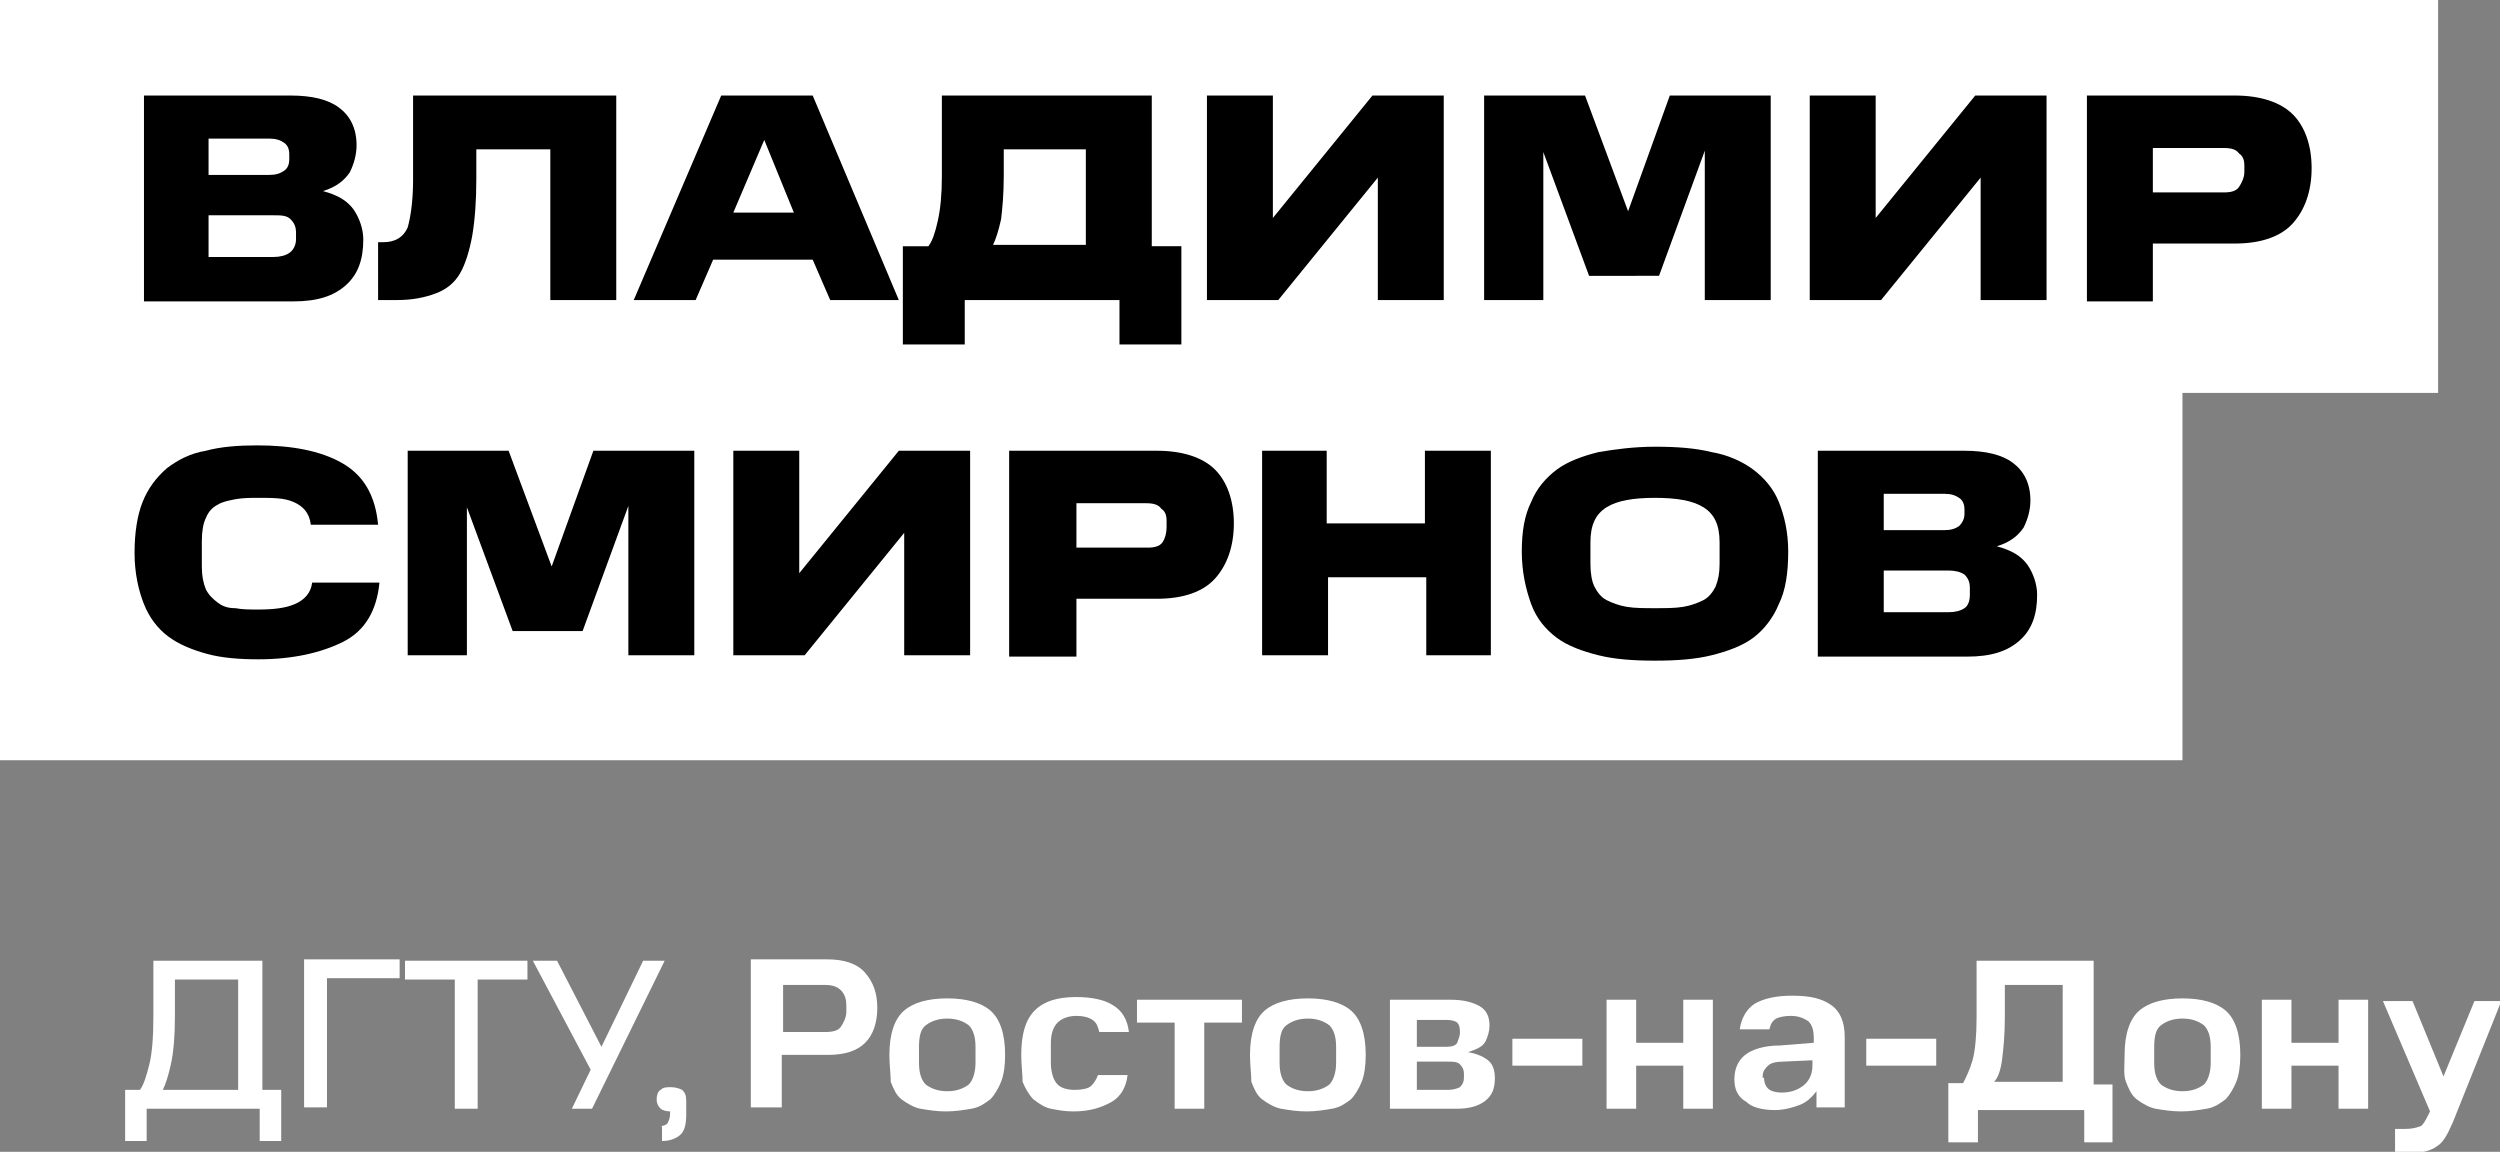 <?xml version="1.0" encoding="UTF-8"?> <svg xmlns="http://www.w3.org/2000/svg" xmlns:xlink="http://www.w3.org/1999/xlink" version="1.1" id="Слой_1" x="0px" y="0px" viewBox="0 0 185.8 85.6" xml:space="preserve"><rect x="0" y="0" width="185.8" height="85.6" fill="#808080" stroke="none"/> <g> <rect fill="#FFFFFF" width="181.2" height="29.2"></rect> <rect y="27.3" fill="#FFFFFF" width="162.2" height="29.2"></rect> <g> <path d="M10.7,7.1h10.9c1.6,0,2.8,0.3,3.6,0.9s1.3,1.5,1.3,2.8c0,0.7-0.2,1.4-0.5,2c-0.4,0.6-1,1.1-2,1.4c1.1,0.3,1.8,0.7,2.3,1.4 c0.4,0.6,0.7,1.4,0.7,2.2c0,1.5-0.4,2.6-1.3,3.4c-0.9,0.8-2.1,1.2-3.9,1.2H10.7V7.1z M21.5,11.8v-0.3c0-0.4-0.1-0.7-0.4-0.9 s-0.6-0.3-1.1-0.3h-4.5V13H20c0.5,0,0.8-0.1,1.1-0.3C21.4,12.5,21.5,12.2,21.5,11.8z M22,17.8v-0.5c0-0.4-0.1-0.7-0.4-1 S20.9,16,20.3,16h-4.8v3.1h4.8c0.5,0,0.9-0.1,1.2-0.3C21.8,18.6,22,18.2,22,17.8z"></path> <path d="M28.1,18h0.4c0.9,0,1.5-0.4,1.8-1.1c0.2-0.7,0.4-1.9,0.4-3.5V7.1h15.1v15.2h-4.9V11.1h-5.5v2.2c0,1.6-0.1,3-0.3,4.2 c-0.2,1.1-0.5,2.1-0.9,2.8c-0.4,0.7-1,1.2-1.8,1.5c-0.8,0.3-1.7,0.5-2.9,0.5h-1.4V18z"></path> <path d="M53.6,7.1h6.8l6.4,15.2h-5.1l-1.3-3H53l-1.3,3h-4.6L53.6,7.1z M54.5,15.8H59l-2.2-5.4L54.5,15.8z"></path> <path d="M67.1,25.6v-7.3H69c0.3-0.4,0.5-1,0.7-1.9c0.2-0.9,0.3-2,0.3-3.3V7.1h15.6v11.2h2.2v7.3h-4.6v-3.3H71.7v3.3H67.1z M80.7,11.1h-6.1V13c0,1.4-0.1,2.5-0.2,3.3c-0.2,0.9-0.4,1.5-0.6,1.9h6.9V11.1z"></path> <path d="M102.4,13.2L95,22.3h-5.3V7.1h4.9v9.1l7.4-9.1h5.3v15.2h-4.9V13.2z"></path> <path d="M118.1,20.5l-3.4-9.2v11h-4.4V7.1h7.5l3.2,8.6l3.1-8.6h7.5v15.2h-4.9V11.2l-3.4,9.3H118.1z"></path> <path d="M147.2,13.2l-7.4,9.1h-5.3V7.1h4.9v9.1l7.4-9.1h5.3v15.2h-4.9V13.2z"></path> <path d="M155.1,7.1h11c1.9,0,3.4,0.5,4.3,1.4c0.9,0.9,1.4,2.3,1.4,4c0,1.7-0.5,3.1-1.4,4.1c-0.9,1-2.4,1.5-4.3,1.5H160v4.3h-4.9 V7.1z M166.8,12.8v-0.5c0-0.4-0.1-0.7-0.4-0.9c-0.2-0.3-0.6-0.4-1.1-0.4H160v3.3h5.3c0.5,0,0.9-0.1,1.1-0.4S166.8,13.2,166.8,12.8 z"></path> <path d="M10,41.1c0-1.5,0.2-2.8,0.6-3.8s1-1.8,1.8-2.5c0.8-0.6,1.7-1.1,2.9-1.3c1.1-0.3,2.4-0.4,3.8-0.4c2.6,0,4.7,0.4,6.3,1.3 c1.6,0.9,2.5,2.4,2.7,4.6h-5c-0.1-0.9-0.6-1.4-1.3-1.7S20.3,37,19.2,37c-0.6,0-1.1,0-1.7,0.1c-0.5,0.1-1,0.2-1.3,0.4 c-0.4,0.2-0.7,0.5-0.9,1c-0.2,0.4-0.3,1-0.3,1.7v1.9c0,0.7,0.1,1.2,0.3,1.7c0.2,0.4,0.5,0.7,0.9,1s0.8,0.4,1.3,0.4 c0.5,0.1,1.1,0.1,1.7,0.1c1.1,0,2-0.1,2.7-0.4s1.2-0.8,1.3-1.6h5c-0.2,2.1-1.1,3.6-2.7,4.4S21.8,49,19.2,49 c-1.4,0-2.7-0.1-3.8-0.4s-2.1-0.7-2.9-1.3c-0.8-0.6-1.4-1.4-1.8-2.4S10,42.6,10,41.1z"></path> <path d="M38.1,46.9l-3.4-9.2v11h-4.4V33.5h7.5l3.2,8.6l3.1-8.6h7.5v15.2h-4.9V37.6l-3.4,9.3H38.1z"></path> <path d="M67.2,39.6l-7.4,9.1h-5.3V33.5h4.9v9.1l7.4-9.1h5.3v15.2h-4.9V39.6z"></path> <path d="M75,33.5h11c1.9,0,3.4,0.5,4.3,1.4c0.9,0.9,1.4,2.3,1.4,4c0,1.7-0.5,3.1-1.4,4.1c-0.9,1-2.4,1.5-4.3,1.5H80v4.3H75V33.5z M86.7,39.2v-0.5c0-0.4-0.1-0.7-0.4-0.9c-0.2-0.3-0.6-0.4-1.1-0.4H80v3.3h5.3c0.5,0,0.9-0.1,1.1-0.4S86.7,39.6,86.7,39.2z"></path> <path d="M93.7,33.5h4.9v5.4h7.3v-5.4h4.9v15.2H106v-5.8h-7.3v5.8h-4.9V33.5z"></path> <path d="M113.1,41c0-1.5,0.2-2.7,0.7-3.7c0.4-1,1.1-1.8,1.9-2.4c0.8-0.6,1.9-1,3.1-1.3c1.2-0.2,2.6-0.4,4.2-0.4 c1.6,0,3,0.1,4.2,0.4c1.2,0.2,2.3,0.7,3.1,1.3c0.8,0.6,1.5,1.4,1.9,2.4c0.4,1,0.7,2.2,0.7,3.7c0,1.6-0.2,2.9-0.7,3.9 c-0.4,1-1.1,1.9-1.9,2.5c-0.8,0.6-1.9,1-3.1,1.3c-1.2,0.3-2.6,0.4-4.2,0.4c-1.6,0-3-0.1-4.2-0.4c-1.2-0.3-2.3-0.7-3.1-1.3 c-0.8-0.6-1.5-1.4-1.9-2.5C113.4,43.8,113.1,42.5,113.1,41z M127.8,41.9v-1.6c0-1.3-0.4-2.1-1.2-2.6c-0.8-0.5-2-0.7-3.6-0.7 s-2.8,0.2-3.6,0.7c-0.8,0.5-1.2,1.3-1.2,2.6v1.6c0,0.7,0.1,1.3,0.3,1.7c0.2,0.4,0.5,0.8,0.9,1s0.9,0.4,1.5,0.5 c0.6,0.1,1.3,0.1,2.1,0.1c0.8,0,1.5,0,2.1-0.1c0.6-0.1,1.1-0.3,1.5-0.5c0.4-0.2,0.7-0.6,0.9-1C127.7,43.1,127.8,42.6,127.8,41.9z"></path> <path d="M135.1,33.5H146c1.6,0,2.8,0.3,3.6,0.9s1.3,1.5,1.3,2.8c0,0.7-0.2,1.4-0.5,2c-0.4,0.6-1,1.1-2,1.4 c1.1,0.3,1.8,0.7,2.3,1.4c0.4,0.6,0.7,1.4,0.7,2.2c0,1.5-0.4,2.6-1.3,3.4c-0.9,0.8-2.1,1.2-3.9,1.2h-11.1V33.5z M146,38.2v-0.3 c0-0.4-0.1-0.7-0.4-0.9s-0.6-0.3-1.1-0.3h-4.5v2.7h4.5c0.5,0,0.8-0.1,1.1-0.3C145.8,38.9,146,38.6,146,38.2z M146.4,44.2v-0.5 c0-0.4-0.1-0.7-0.4-1c-0.3-0.2-0.7-0.3-1.2-0.3h-4.8v3.1h4.8c0.5,0,0.9-0.1,1.2-0.3S146.4,44.6,146.4,44.2z"></path> </g> <g> <path fill="#FFFFFF" d="M9.3,84.8v-3.8h1.1c0.3-0.4,0.5-1.1,0.7-1.9c0.2-0.8,0.3-2,0.3-3.6v-4.1h8.1v9.6h1.4v3.8h-1.6v-2.4h-8.4 v2.4H9.3z M17.8,72.8h-4.8v2.7c0,1.5-0.1,2.7-0.3,3.6s-0.4,1.5-0.6,1.9h5.6V72.8z"></path> <path fill="#FFFFFF" d="M22.5,71.3h7.2v1.4h-5.4v9.6h-1.7V71.3z"></path> <path fill="#FFFFFF" d="M33.8,72.8h-3.7v-1.4h9.1v1.4h-3.7v9.6h-1.7V72.8z"></path> <path fill="#FFFFFF" d="M42.5,82.4l1.4-2.9l-4.3-8.1h1.8l3.3,6.4l3.1-6.4h1.6l-5.4,11H42.5z"></path> <path fill="#FFFFFF" d="M49,83.7c0.3,0,0.5-0.1,0.6-0.2c0.1-0.2,0.2-0.4,0.2-0.7v-0.2h0c-0.3,0-0.6-0.1-0.7-0.2 c-0.2-0.2-0.3-0.4-0.3-0.7c0-0.3,0.1-0.6,0.3-0.7c0.2-0.2,0.4-0.2,0.8-0.2c0.3,0,0.6,0.1,0.8,0.2c0.2,0.2,0.3,0.4,0.3,0.8v1 c0,0.7-0.1,1.2-0.4,1.5c-0.3,0.3-0.8,0.5-1.4,0.5V83.7z"></path> <path fill="#FFFFFF" d="M55.9,71.3h5.6c1.2,0,2.2,0.3,2.8,1s0.9,1.5,0.9,2.6c0,1.1-0.3,2-0.9,2.6s-1.5,0.9-2.8,0.9h-3.4v3.9h-2.3 V71.3z M62.9,75.2v-0.5c0-0.4-0.1-0.8-0.4-1.1c-0.3-0.3-0.7-0.4-1.2-0.4h-3.1v3.5h3.1c0.6,0,1-0.1,1.2-0.4S62.9,75.6,62.9,75.2z"></path> <path fill="#FFFFFF" d="M66.1,78.4c0-1.6,0.4-2.7,1.1-3.3c0.7-0.6,1.8-0.9,3.2-0.9c1.4,0,2.5,0.3,3.2,0.9c0.7,0.6,1.1,1.7,1.1,3.3 c0,0.8-0.1,1.5-0.3,2s-0.5,1-0.8,1.3c-0.4,0.3-0.8,0.6-1.4,0.7s-1.2,0.2-1.9,0.2s-1.3-0.1-1.9-0.2c-0.5-0.1-1-0.4-1.4-0.7 c-0.4-0.3-0.6-0.8-0.8-1.3C66.2,79.8,66.1,79.2,66.1,78.4z M72.5,79v-1.2c0-0.8-0.2-1.3-0.5-1.6c-0.4-0.3-0.9-0.5-1.6-0.5 s-1.2,0.2-1.6,0.5c-0.4,0.3-0.5,0.9-0.5,1.6V79c0,0.8,0.2,1.3,0.5,1.6c0.4,0.3,0.9,0.5,1.6,0.5s1.2-0.2,1.6-0.5 C72.3,80.3,72.5,79.7,72.5,79z"></path> <path fill="#FFFFFF" d="M75.9,78.4c0-1.5,0.3-2.6,1-3.3c0.7-0.7,1.7-1,3.1-1c1.1,0,2.1,0.2,2.7,0.6c0.7,0.4,1.1,1.1,1.2,2h-2.2 c-0.1-0.4-0.2-0.7-0.5-0.9c-0.3-0.2-0.7-0.3-1.2-0.3c-0.6,0-1.1,0.2-1.4,0.5c-0.3,0.3-0.5,0.8-0.5,1.5v1.5c0,0.7,0.2,1.3,0.5,1.6 c0.3,0.3,0.8,0.4,1.3,0.4s1-0.1,1.2-0.3s0.4-0.5,0.5-0.8h2.2c-0.1,0.9-0.5,1.6-1.2,2s-1.6,0.7-2.8,0.7c-0.7,0-1.2-0.1-1.7-0.2 c-0.5-0.1-0.9-0.4-1.3-0.7c-0.3-0.3-0.6-0.8-0.8-1.3C76,79.8,75.9,79.2,75.9,78.4z"></path> <path fill="#FFFFFF" d="M87.3,76h-2.8v-1.7h7.8V76h-2.8v6.4h-2.2V76z"></path> <path fill="#FFFFFF" d="M92.9,78.4c0-1.6,0.4-2.7,1.1-3.3c0.7-0.6,1.8-0.9,3.2-0.9c1.4,0,2.5,0.3,3.2,0.9c0.7,0.6,1.1,1.7,1.1,3.3 c0,0.8-0.1,1.5-0.3,2s-0.5,1-0.8,1.3c-0.4,0.3-0.8,0.6-1.4,0.7s-1.2,0.2-1.9,0.2s-1.3-0.1-1.9-0.2c-0.5-0.1-1-0.4-1.4-0.7 c-0.4-0.3-0.6-0.8-0.8-1.3C93,79.8,92.9,79.2,92.9,78.4z M99.3,79v-1.2c0-0.8-0.2-1.3-0.5-1.6c-0.4-0.3-0.9-0.5-1.6-0.5 s-1.2,0.2-1.6,0.5c-0.4,0.3-0.5,0.9-0.5,1.6V79c0,0.8,0.2,1.3,0.5,1.6c0.4,0.3,0.9,0.5,1.6,0.5s1.2-0.2,1.6-0.5 C99.1,80.3,99.3,79.7,99.3,79z"></path> <path fill="#FFFFFF" d="M103.1,74.3h4.7c1,0,1.7,0.2,2.2,0.5s0.7,0.8,0.7,1.4c0,0.4-0.1,0.8-0.3,1.2c-0.2,0.4-0.7,0.6-1.3,0.8 c0.7,0.1,1.3,0.4,1.6,0.7s0.4,0.8,0.4,1.2c0,0.8-0.2,1.3-0.7,1.7c-0.5,0.4-1.2,0.6-2.1,0.6h-5V74.3z M108.5,76.8v-0.2 c0-0.3-0.1-0.5-0.2-0.6s-0.4-0.2-0.8-0.2h-2.2v2h2.2c0.4,0,0.7-0.1,0.8-0.3C108.4,77.2,108.5,77,108.5,76.8z M108.8,80.1v-0.3 c0-0.3-0.1-0.5-0.3-0.7c-0.2-0.2-0.5-0.2-0.9-0.2h-2.3V81h2.3c0.4,0,0.7-0.1,0.9-0.2C108.7,80.6,108.8,80.4,108.8,80.1z"></path> <path fill="#FFFFFF" d="M112.4,77.2h5.2v2h-5.2V77.2z"></path> <path fill="#FFFFFF" d="M119.4,74.3h2.2v3.2h3.5v-3.2h2.2v8.1h-2.2v-3.2h-3.5v3.2h-2.2V74.3z"></path> <path fill="#FFFFFF" d="M128.9,80.2c0-0.8,0.3-1.4,0.8-1.8c0.5-0.4,1.4-0.7,2.6-0.7l2.5-0.2v-0.3c0-0.6-0.1-1-0.4-1.3 c-0.3-0.2-0.7-0.4-1.3-0.4c-0.5,0-0.9,0.1-1.1,0.2c-0.3,0.2-0.4,0.4-0.5,0.8h-2.2c0.1-0.8,0.5-1.5,1.1-1.9 c0.7-0.4,1.6-0.6,2.8-0.6c1.3,0,2.2,0.2,2.9,0.7s1,1.3,1,2.4v5.2h-2.1v-1.2c-0.3,0.4-0.7,0.8-1.2,1c-0.5,0.2-1.2,0.4-1.9,0.4 c-0.9,0-1.7-0.2-2.1-0.6C129.1,81.5,128.9,80.9,128.9,80.2z M131.1,80.1c0,0.3,0.1,0.6,0.3,0.8s0.6,0.3,1,0.3 c0.7,0,1.2-0.2,1.6-0.5c0.4-0.3,0.7-0.8,0.7-1.5v-0.4l-2.2,0.1c-0.5,0-0.9,0.1-1.1,0.3c-0.2,0.2-0.4,0.4-0.4,0.8V80.1z"></path> <path fill="#FFFFFF" d="M138.7,77.2h5.2v2h-5.2V77.2z"></path> <path fill="#FFFFFF" d="M144.8,84.8v-4.3h1.1c0.2-0.4,0.5-1,0.7-1.7s0.3-1.9,0.3-3.2v-4.2h8.7v9.2h1.4v4.3h-2.1v-2.4h-7.9v2.4 H144.8z M153.3,73.2H149v2.3c0,1.4-0.1,2.4-0.2,3.2s-0.3,1.4-0.6,1.7h5.1V73.2z"></path> <path fill="#FFFFFF" d="M157.9,78.4c0-1.6,0.4-2.7,1.1-3.3c0.7-0.6,1.8-0.9,3.2-0.9c1.4,0,2.5,0.3,3.2,0.9 c0.7,0.6,1.1,1.7,1.1,3.3c0,0.8-0.1,1.5-0.3,2s-0.5,1-0.8,1.3c-0.4,0.3-0.8,0.6-1.4,0.7s-1.2,0.2-1.9,0.2s-1.3-0.1-1.9-0.2 c-0.5-0.1-1-0.4-1.4-0.7c-0.4-0.3-0.6-0.8-0.8-1.3S157.9,79.2,157.9,78.4z M164.3,79v-1.2c0-0.8-0.2-1.3-0.5-1.6 c-0.4-0.3-0.9-0.5-1.6-0.5s-1.2,0.2-1.6,0.5c-0.4,0.3-0.5,0.9-0.5,1.6V79c0,0.8,0.2,1.3,0.5,1.6c0.4,0.3,0.9,0.5,1.6,0.5 s1.2-0.2,1.6-0.5C164.1,80.3,164.3,79.7,164.3,79z"></path> <path fill="#FFFFFF" d="M168.1,74.3h2.2v3.2h3.5v-3.2h2.2v8.1h-2.2v-3.2h-3.5v3.2h-2.2V74.3z"></path> <path fill="#FFFFFF" d="M178,83.9h0.8c0.5,0,0.8-0.1,1.1-0.2c0.2-0.1,0.4-0.5,0.6-0.9l0.1-0.2l-3.5-8.2h2.2l2.3,5.6l2.3-5.6h2 l-3.6,9c-0.4,0.9-0.7,1.5-1.2,1.8c-0.4,0.3-1.1,0.5-1.9,0.5H178V83.9z"></path> </g> </g> </svg> 